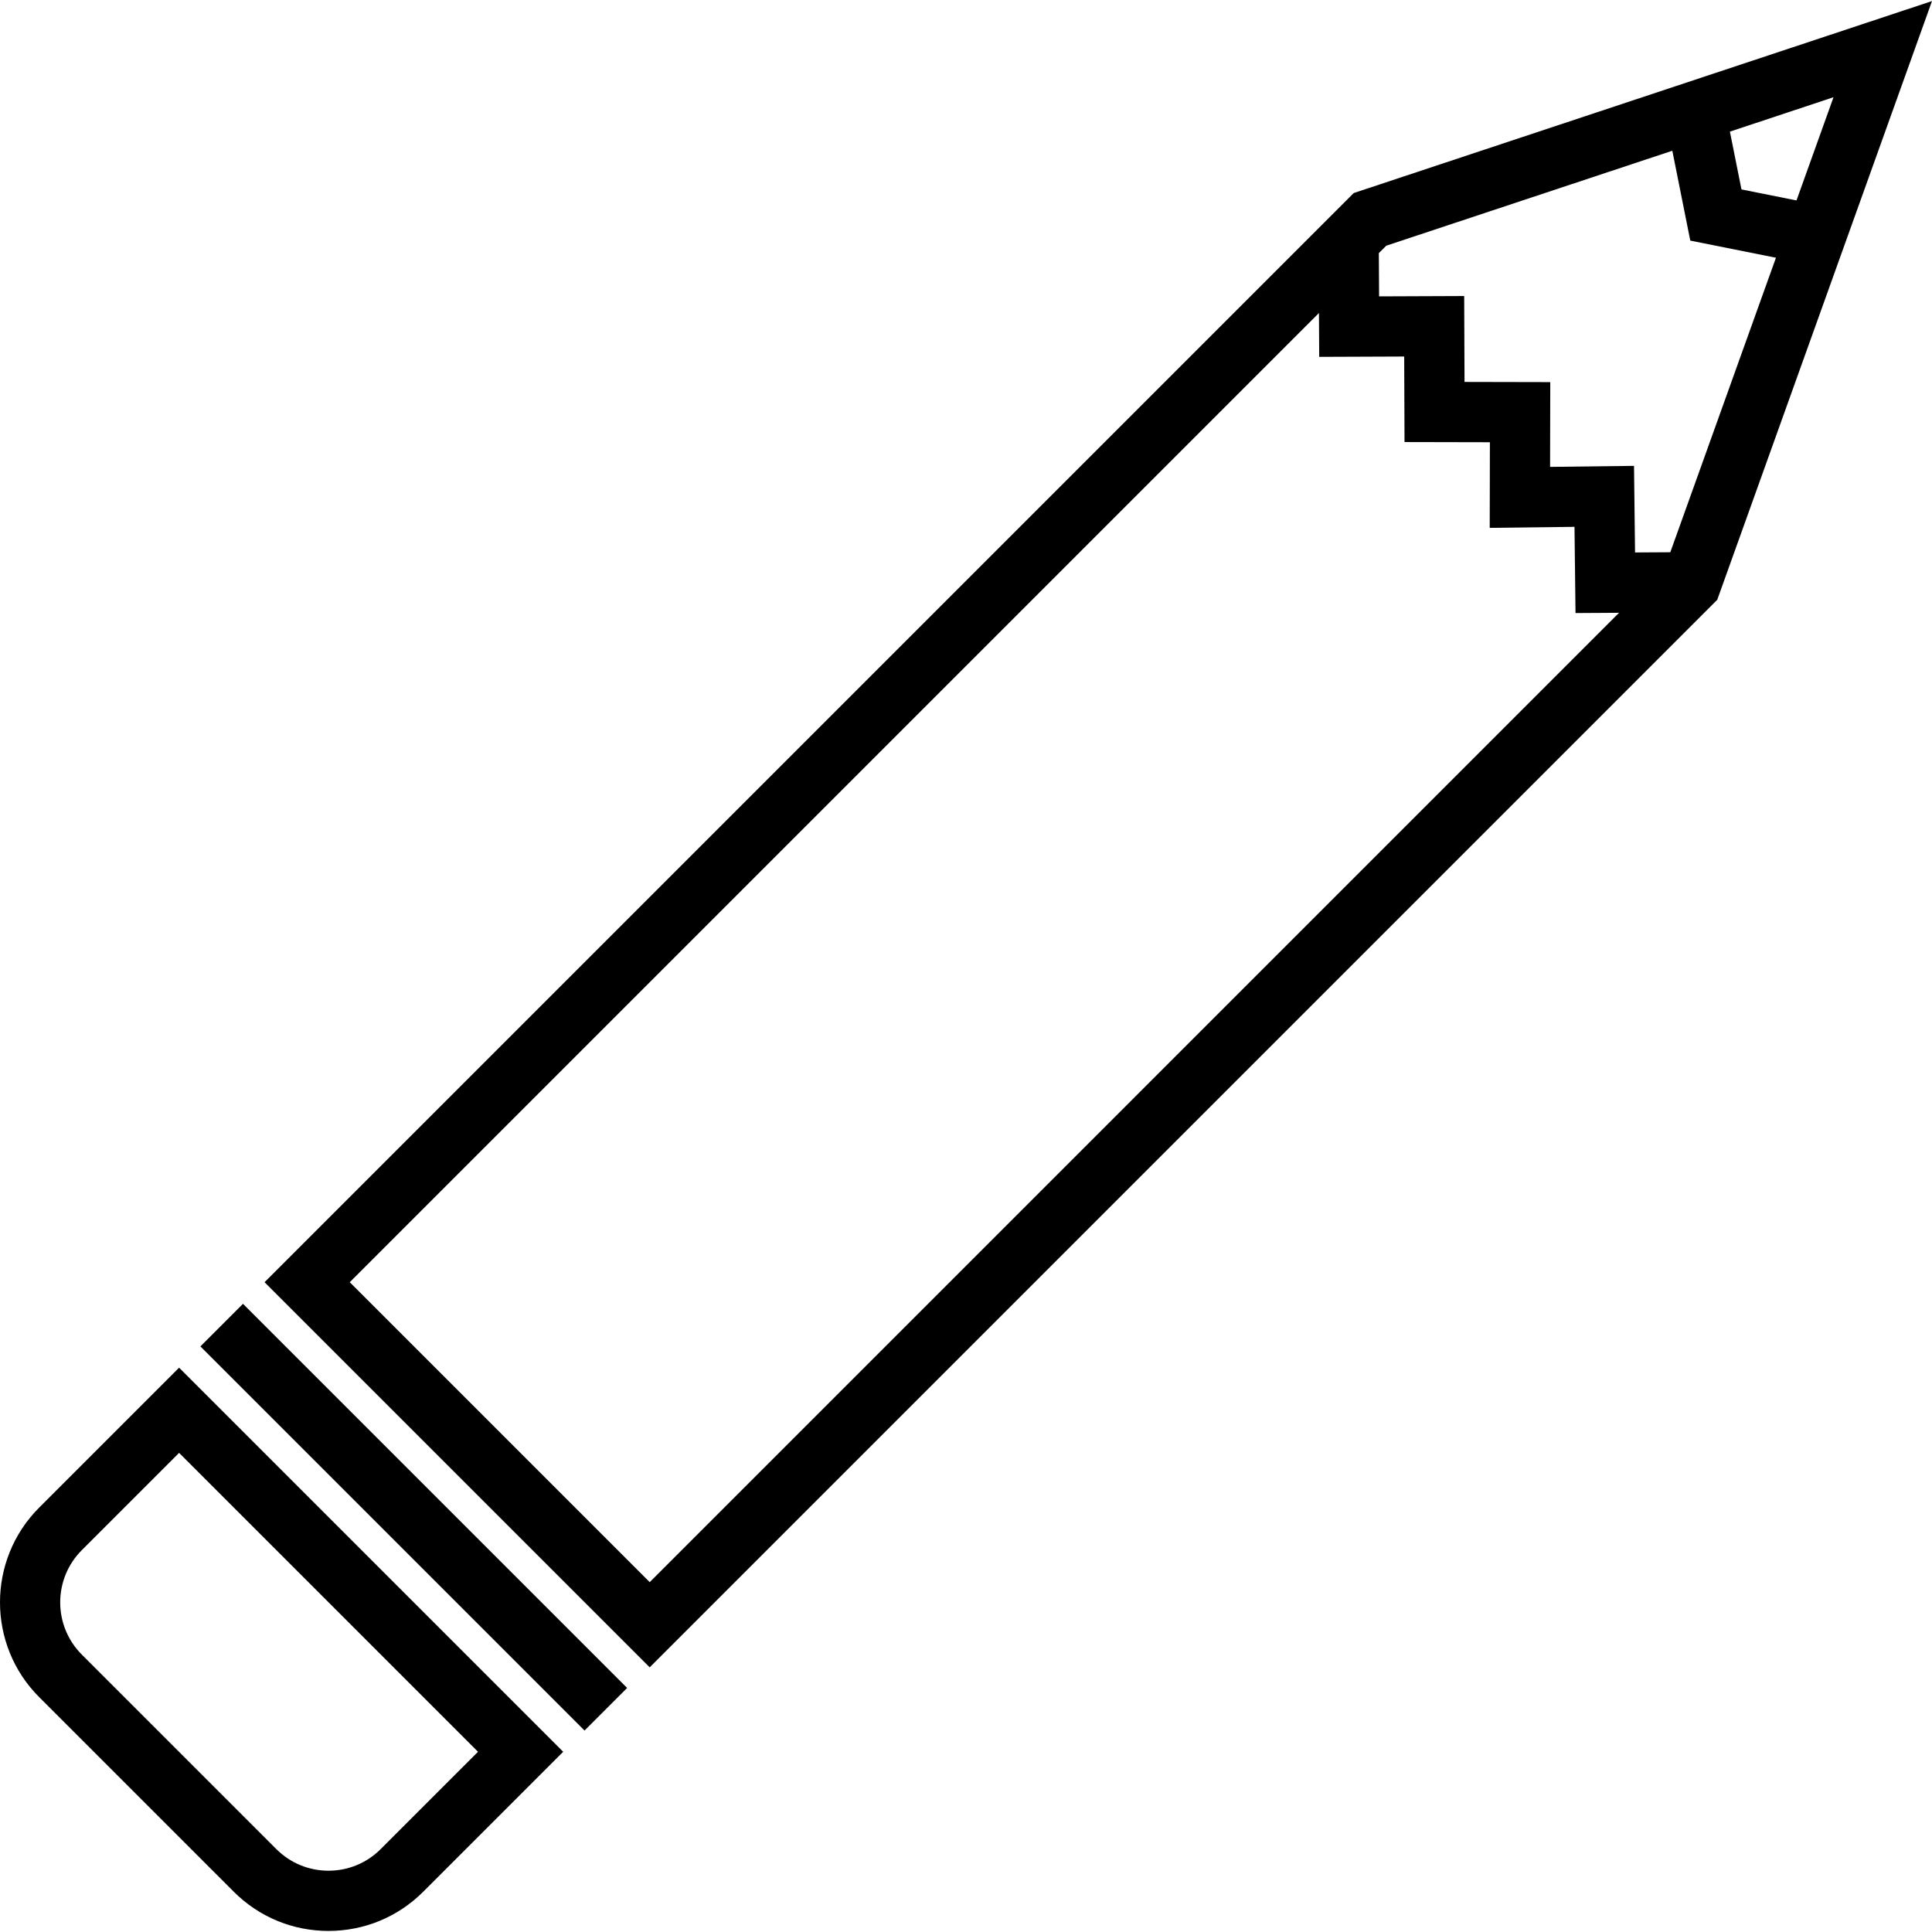 <?xml version="1.0" encoding="iso-8859-1"?>
<!-- Generator: Adobe Illustrator 19.0.0, SVG Export Plug-In . SVG Version: 6.00 Build 0)  -->
<svg version="1.1" id="Layer_1" xmlns="http://www.w3.org/2000/svg" xmlns:xlink="http://www.w3.org/1999/xlink" x="0px" y="0px"
	 viewBox="0 0 512 512" style="enable-background:new 0 0 512 512;" xml:space="preserve">
<g>
	<g>
		<g>
			<path d="M358.752,51.159L70.113,339.798l102.063,102.064L455.088,158.95L512,0.282L358.752,51.159z M172.176,419.287
				l-79.488-79.489L349.536,82.949l0.069,11.622l22.52-0.089l0.089,22.667l22.625,0.048l-0.048,22.691l22.467-0.271l0.27,22.847
				l11.538-0.068L172.176,419.287z M442.648,146.351l-9.345,0.055l-0.27-22.946l-22.244,0.269l0.048-22.464l-22.721-0.048
				l-0.091-22.764l-22.551,0.089l-0.068-11.463l1.963-1.963l75.812-25.169l4.761,23.811l22.704,4.541L442.648,146.351z
				 M461.506,50.195l-3.062-15.313l27.457-9.116l-9.808,27.346L461.506,50.195z"/>
			
				<rect x="37.686" y="394.032" transform="matrix(-0.707 -0.707 0.707 -0.707 -97.028 763.837)" width="143.992" height="15.962"/>
			<path d="M10.388,399.522c-13.851,13.852-13.851,36.391,0,50.244l51.546,51.545c6.711,6.711,15.632,10.406,25.122,10.406
				s18.412-3.696,25.122-10.406l37.073-37.073L47.462,362.45L10.388,399.522z M100.891,490.025
				c-3.695,3.696-8.608,5.731-13.834,5.731s-10.139-2.036-13.834-5.731L21.676,438.48c-7.629-7.628-7.629-20.042,0-27.67
				l25.785-25.785l79.215,79.216L100.891,490.025z"/>
		</g>
	</g>
</g>
<g>
</g>
<g>
</g>
<g>
</g>
<g>
</g>
<g>
</g>
<g>
</g>
<g>
</g>
<g>
</g>
<g>
</g>
<g>
</g>
<g>
</g>
<g>
</g>
<g>
</g>
<g>
</g>
<g>
</g>
</svg>
